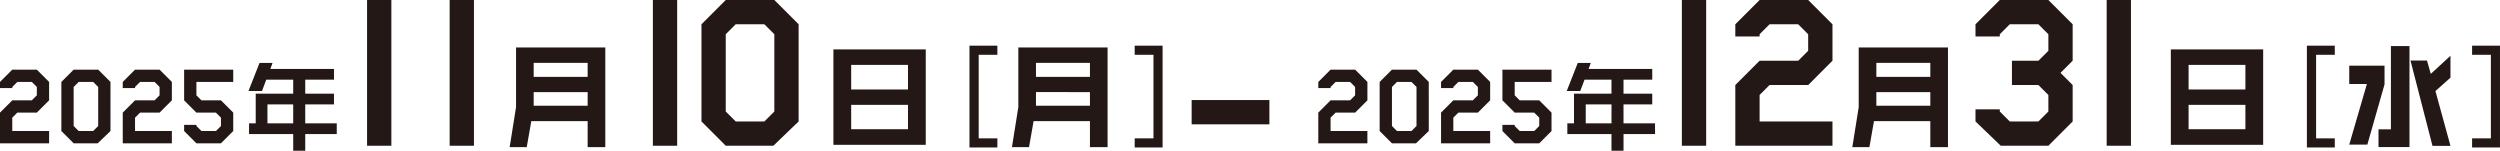 <svg xmlns="http://www.w3.org/2000/svg" width="763.071" height="46.017" viewBox="0 0 763.071 46.017">
  <g id="グループ_282984" data-name="グループ 282984" transform="translate(-851.732 -1814.734)">
    <g id="グループ_278844" data-name="グループ 278844">
      <g id="グループ_278843" data-name="グループ 278843">
        <path id="パス_552038" data-name="パス 552038" d="M866.72,1858.474H851.732v-9.367l3.747-3.747h5.958l1.536-1.536v-2.548l-1.536-1.536h-4.422l-1.536,1.536v.337h-3.747v-1.873l3.747-3.747h7.494l3.747,3.747v5.62l-3.747,3.747h-5.958l-1.536,1.536v4.084H866.72Z" fill="#231815"/>
        <path id="パス_552039" data-name="パス 552039" d="M885.454,1854.727l-3.9,3.747h-7.344l-3.747-3.747V1839.74l3.747-3.747h7.493l3.747,3.747Zm-3.747-1.536v-11.915l-1.536-1.536H875.75l-1.536,1.536v11.915l1.536,1.536h4.421Z" fill="#231815"/>
        <path id="パス_552040" data-name="パス 552040" d="M904.189,1858.474H889.2v-9.367l3.747-3.747h5.958l1.536-1.536v-2.548l-1.536-1.536h-4.422l-1.536,1.536v.337H889.2v-1.873l3.747-3.747h7.494l3.747,3.747v5.62l-3.747,3.747h-5.958l-1.536,1.536v4.084h11.241Z" fill="#231815"/>
        <path id="パス_552041" data-name="パス 552041" d="M922.923,1854.727l-3.747,3.747h-7.493l-3.747-3.747v-1.873h3.747v.337l1.536,1.536h4.421l1.536-1.536v-2.548l-1.536-1.536h-5.957l-3.747-3.747v-9.367h14.987v3.747h-11.24v4.084l1.536,1.536h5.957l3.747,3.747Z" fill="#231815"/>
      </g>
    </g>
    <g id="グループ_278846" data-name="グループ 278846">
      <g id="グループ_278845" data-name="グループ 278845">
        <path id="パス_552042" data-name="パス 552042" d="M954.518,1855.652H944.9v5.1h-3.672v-5.1H927.749v-3.278h2.034v-9.044h11.442v-4.28H933l-1.3,3.46h-4.127l3.368-8.558h3.976l-.668,1.82h19.424v3.278H944.9v4.28h8.771v3.277H944.9v5.767h9.621Zm-13.293-3.278v-5.767h-7.861v5.767Z" fill="#231815"/>
      </g>
    </g>
    <g id="グループ_278848" data-name="グループ 278848">
      <g id="グループ_278847" data-name="グループ 278847">
        <path id="パス_552043" data-name="パス 552043" d="M1269.1,1858.474h-14.987v-9.367l3.746-3.747h5.958l1.536-1.536v-2.548l-1.536-1.536H1259.4l-1.536,1.536v.337h-3.746v-1.873l3.746-3.747h7.494l3.747,3.747v5.62l-3.747,3.747H1259.4l-1.536,1.536v4.084H1269.1Z" fill="#231815"/>
        <path id="パス_552044" data-name="パス 552044" d="M1287.834,1854.727l-3.9,3.747h-7.344l-3.747-3.747V1839.74l3.747-3.747h7.494l3.746,3.747Zm-3.746-1.536v-11.915l-1.537-1.536h-4.421l-1.536,1.536v11.915l1.536,1.536h4.421Z" fill="#231815"/>
        <path id="パス_552045" data-name="パス 552045" d="M1306.569,1858.474h-14.987v-9.367l3.746-3.747h5.958l1.536-1.536v-2.548l-1.536-1.536h-4.422l-1.536,1.536v.337h-3.746v-1.873l3.746-3.747h7.494l3.747,3.747v5.62l-3.747,3.747h-5.958l-1.536,1.536v4.084h11.241Z" fill="#231815"/>
        <path id="パス_552046" data-name="パス 552046" d="M1325.3,1854.727l-3.746,3.747h-7.494l-3.747-3.747v-1.873h3.747v.337l1.536,1.536h4.421l1.537-1.536v-2.548l-1.537-1.536h-5.957l-3.747-3.747v-9.367H1325.3v3.747h-11.24v4.084l1.536,1.536h5.958l3.746,3.747Z" fill="#231815"/>
      </g>
    </g>
    <g id="グループ_278850" data-name="グループ 278850">
      <g id="グループ_278849" data-name="グループ 278849">
        <path id="パス_552047" data-name="パス 552047" d="M1356.9,1855.652h-9.621v5.1H1343.6v-5.1H1330.13v-3.278h2.033v-9.044H1343.6v-4.28h-8.225l-1.305,3.46h-4.127l3.368-8.558h3.976l-.668,1.82h19.425v3.278h-8.772v4.28h8.772v3.277h-8.772v5.767h9.621Zm-13.293-3.278v-5.767h-7.861v5.767Z" fill="#231815"/>
      </g>
    </g>
    <g id="グループ_278852" data-name="グループ 278852">
      <g id="グループ_278851" data-name="グループ 278851">
        <path id="パス_552048" data-name="パス 552048" d="M971.186,1859.219h-7.414v-44.485h7.414Z" fill="#231815"/>
        <path id="パス_552049" data-name="パス 552049" d="M996.394,1859.219H988.98v-44.485h7.414Z" fill="#231815"/>
      </g>
    </g>
    <g id="グループ_278854" data-name="グループ 278854">
      <g id="グループ_278853" data-name="グループ 278853">
        <path id="パス_552050" data-name="パス 552050" d="M1036.487,1859.633H1031.1v-7.924h-17.2l-1.39,7.924h-5.213l1.946-12.2v-18.211h27.248Zm-5.387-21.444v-4.275h-16.474v4.275Zm0,8.827v-4.171h-16.474v4.171Z" fill="#231815"/>
      </g>
    </g>
    <g id="グループ_278856" data-name="グループ 278856">
      <g id="グループ_278855" data-name="グループ 278855">
        <path id="パス_552051" data-name="パス 552051" d="M1058.423,1859.219h-7.414v-44.485h7.414Z" fill="#231815"/>
        <path id="パス_552052" data-name="パス 552052" d="M1095.494,1851.805l-7.711,7.414h-14.532l-7.414-7.414v-29.657l7.414-7.414h14.829l7.414,7.414Zm-7.414-3.04v-23.577l-3.04-3.04h-8.749l-3.04,3.04v23.577l3.04,3.04h8.749Z" fill="#231815"/>
      </g>
    </g>
    <g id="グループ_278858" data-name="グループ 278858">
      <g id="グループ_278857" data-name="グループ 278857">
        <path id="パス_552053" data-name="パス 552053" d="M1134.3,1858.937h-28.186v-29.124H1134.3Zm-5.422-16.89v-7.507h-17.342v7.507Zm0,12.128v-7.437h-17.342v7.437Z" fill="#231815"/>
      </g>
    </g>
    <g id="グループ_278860" data-name="グループ 278860">
      <g id="グループ_278859" data-name="グループ 278859">
        <path id="パス_552054" data-name="パス 552054" d="M1156.158,1859.745h-8.515v-31.07h8.515v2.784h-5.7v25.506h5.7Z" fill="#231815"/>
        <path id="パス_552055" data-name="パス 552055" d="M1189.8,1859.633h-5.387v-7.924h-17.2l-1.39,7.924h-5.214l1.947-12.2v-18.211H1189.8Zm-5.387-21.444v-4.275H1167.94v4.275Zm0,8.827v-4.171H1167.94v4.171Z" fill="#231815"/>
        <path id="パス_552056" data-name="パス 552056" d="M1206.587,1859.745h-8.515v-2.78h5.734v-25.506h-5.734v-2.784h8.515Z" fill="#231815"/>
      </g>
    </g>
    <g id="グループ_278862" data-name="グループ 278862">
      <g id="グループ_278861" data-name="グループ 278861">
        <path id="パス_552057" data-name="パス 552057" d="M1372.5,1859.219h-7.415v-44.485h7.415Z" fill="#231815"/>
        <path id="パス_552058" data-name="パス 552058" d="M1411.053,1859.219H1381.4v-18.535l7.415-7.415H1400.6l3.039-3.039v-5.042l-3.039-3.04h-8.749l-3.04,3.04v.667H1381.4v-3.707l7.415-7.414h14.828l7.414,7.414v11.121l-7.414,7.415h-11.788l-3.04,3.039v8.082h22.242Z" fill="#231815"/>
      </g>
    </g>
    <g id="グループ_278864" data-name="グループ 278864">
      <g id="グループ_278863" data-name="グループ 278863">
        <path id="パス_552059" data-name="パス 552059" d="M1239.185,1852.684h-23.726v-7.415h23.726Z" fill="#231815"/>
      </g>
    </g>
    <g id="グループ_278866" data-name="グループ 278866">
      <g id="グループ_278865" data-name="グループ 278865">
        <path id="パス_552060" data-name="パス 552060" d="M1446.307,1859.633h-5.387v-7.924h-17.2l-1.391,7.924h-5.213l1.947-12.2v-18.211h27.247Zm-5.387-21.444v-4.275h-16.473v4.275Zm0,8.827v-4.171h-16.473v4.171Z" fill="#231815"/>
      </g>
    </g>
    <g id="グループ_278868" data-name="グループ 278868">
      <g id="グループ_278867" data-name="グループ 278867">
        <path id="パス_552061" data-name="パス 552061" d="M1484.368,1851.805l-7.414,7.414h-14.532l-7.711-7.414V1848.1h7.414v.667l3.04,3.04h8.749l3.04-3.04v-5.042l-3.04-3.039h-8.081v-7.415h8.081l3.04-3.039v-5.042l-3.04-3.04h-8.749l-3.04,3.04v.667h-7.414v-3.707l7.414-7.414h14.829l7.414,7.414v11.121l-3.707,3.707,3.707,3.708Z" fill="#231815"/>
        <path id="パス_552062" data-name="パス 552062" d="M1502.162,1859.219h-7.414v-44.485h7.414Z" fill="#231815"/>
      </g>
    </g>
    <g id="グループ_278870" data-name="グループ 278870">
      <g id="グループ_278869" data-name="グループ 278869">
        <path id="パス_552063" data-name="パス 552063" d="M1542.515,1858.937H1514.33v-29.124h28.185Zm-5.422-16.89v-7.507h-17.342v7.507Zm0,12.128v-7.437h-17.342v7.437Z" fill="#231815"/>
      </g>
    </g>
    <g id="グループ_278872" data-name="グループ 278872">
      <g id="グループ_278871" data-name="グループ 278871">
        <path id="パス_552064" data-name="パス 552064" d="M1564.374,1859.745h-8.514v-31.07h8.514v2.784h-5.7v25.506h5.7Z" fill="#231815"/>
        <path id="パス_552065" data-name="パス 552065" d="M1579.562,1840.482l-5.248,18.386h-5.526l5.387-18.489h-5.387v-5.6h10.774Zm7.611,19.151h-9.453v-5.422h3.788v-25.406h5.665Zm12.512-.383h-5.491l-6.708-26.032h5.039l1.147,4.067,6.013-5.526v6.673l-4.588,4.1Z" fill="#231815"/>
        <path id="パス_552066" data-name="パス 552066" d="M1614.8,1859.745h-8.515v-2.78h5.734v-25.506h-5.734v-2.784h8.515Z" fill="#231815"/>
      </g>
    </g>
  </g>
</svg>
